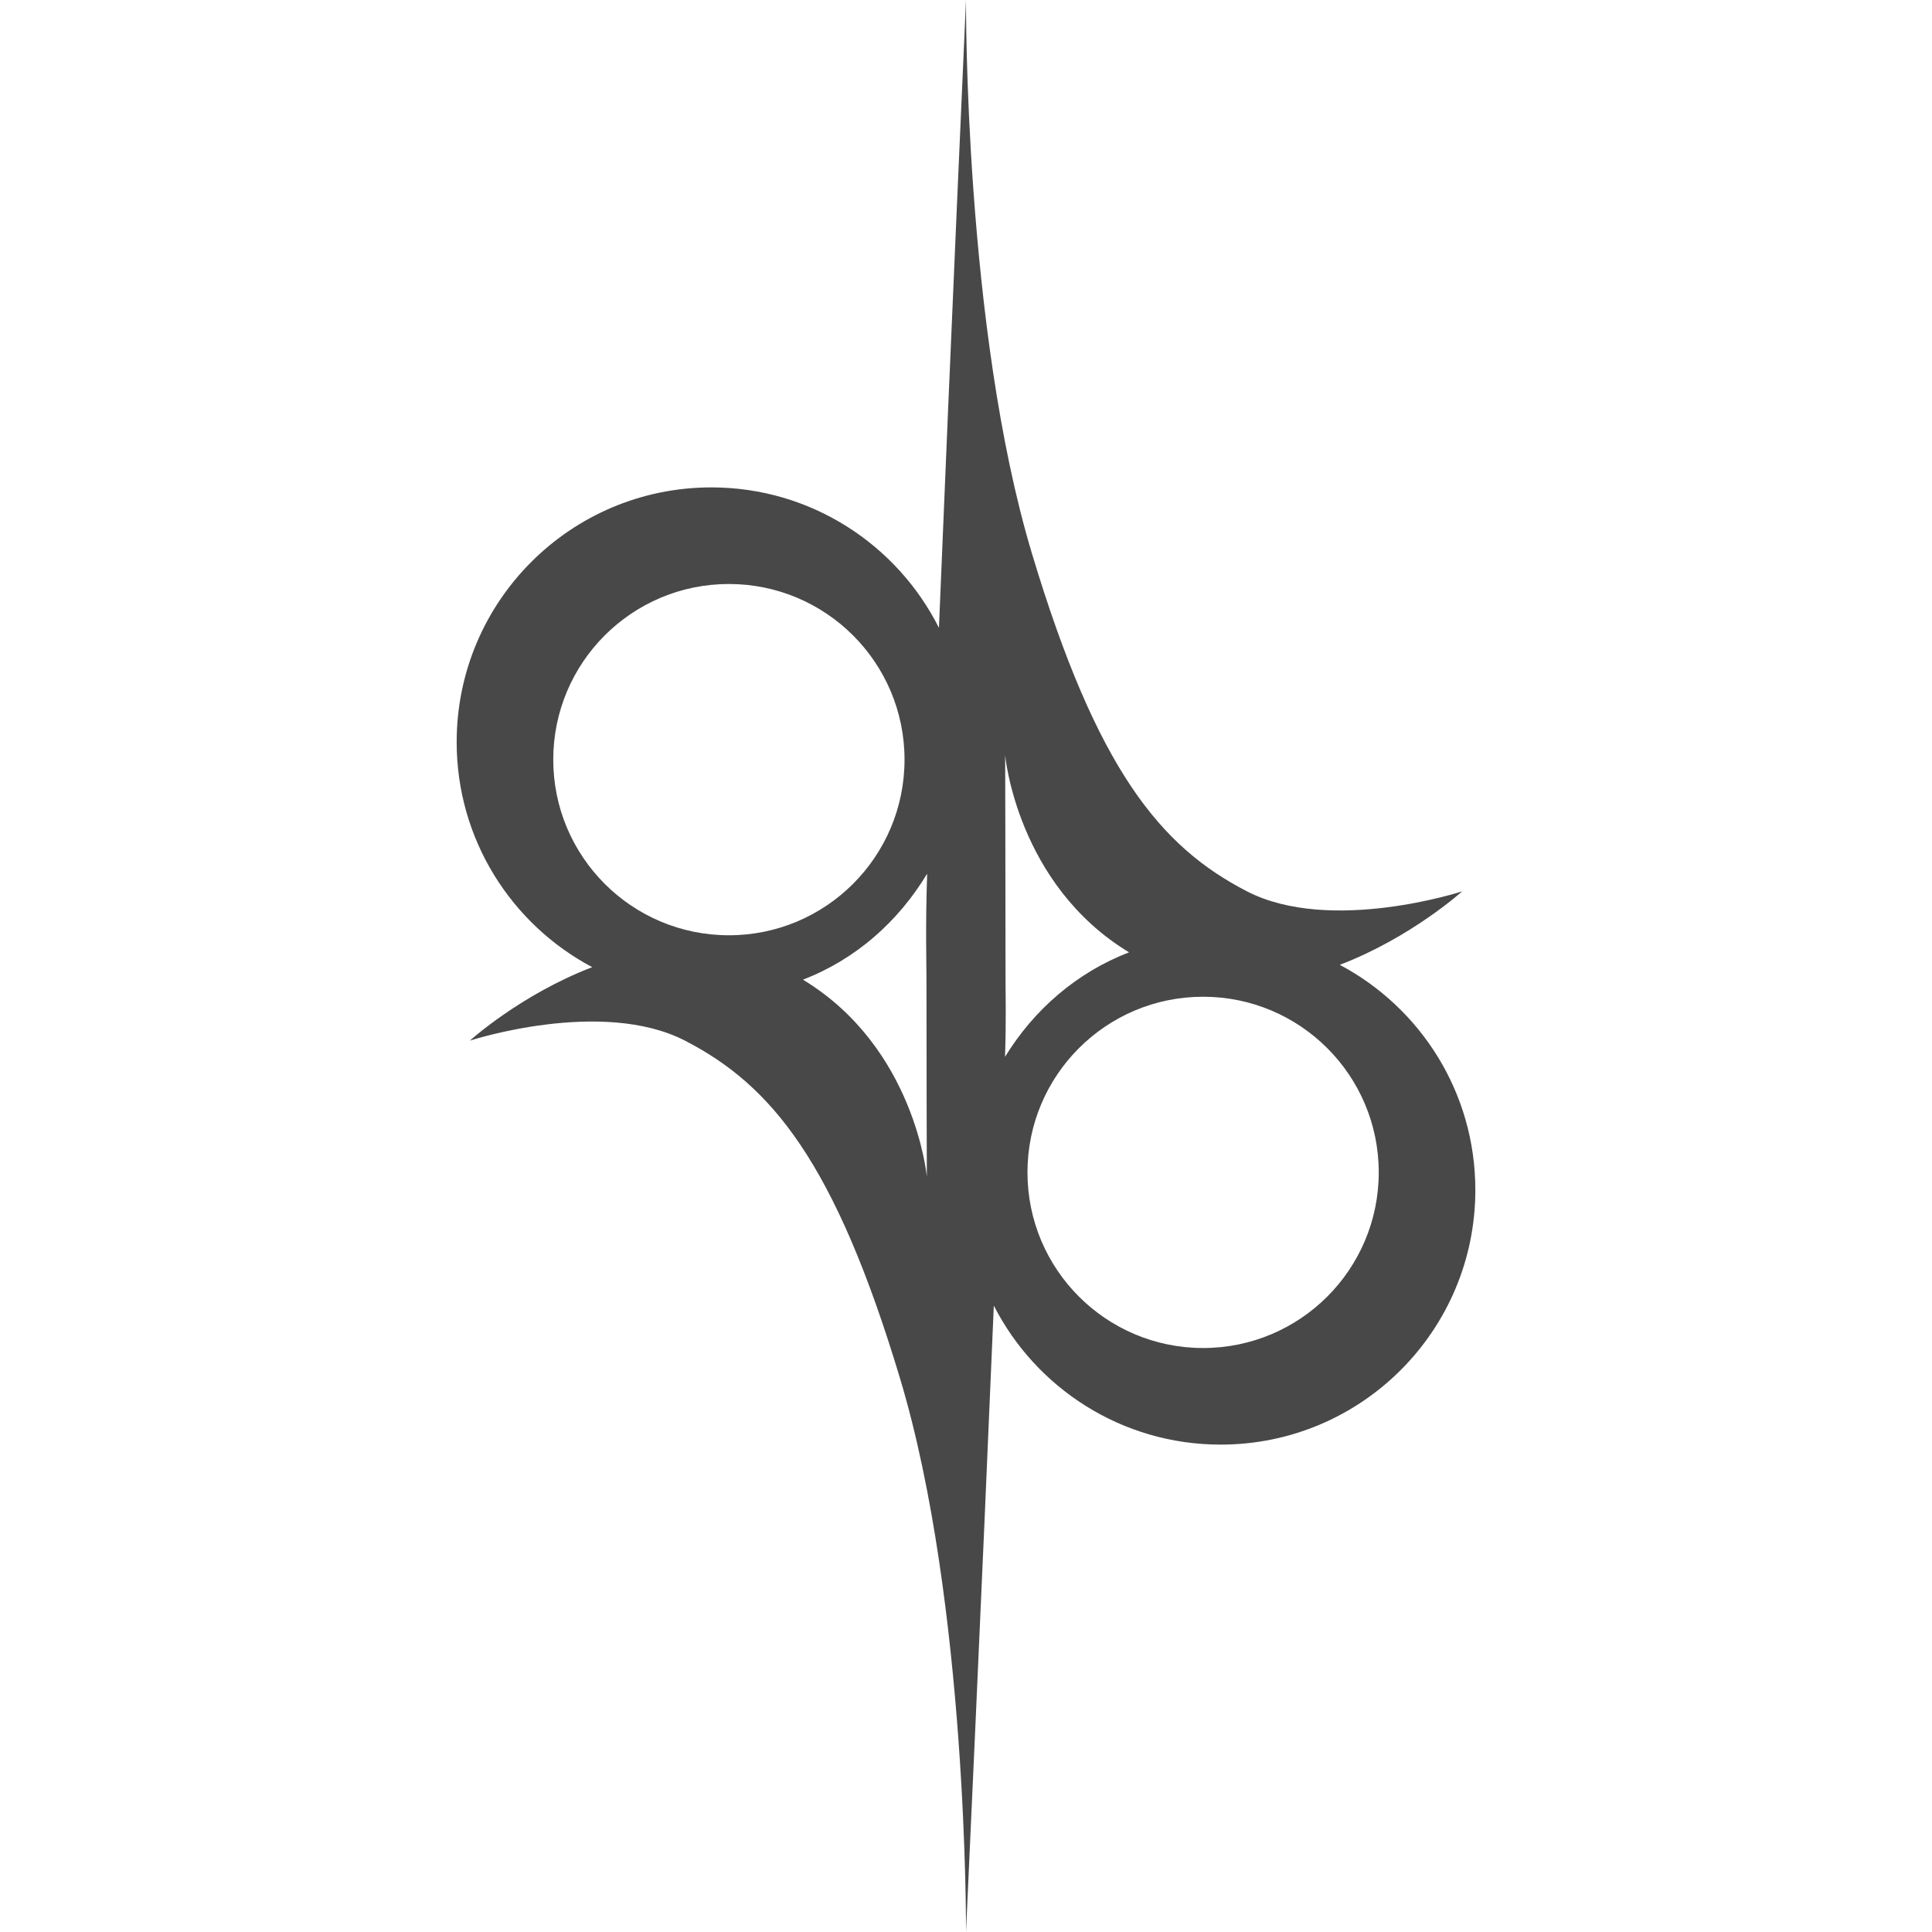 <?xml version="1.0" encoding="utf-8"?>
<!-- Generator: Adobe Illustrator 16.0.0, SVG Export Plug-In . SVG Version: 6.00 Build 0)  -->
<!DOCTYPE svg PUBLIC "-//W3C//DTD SVG 1.1//EN" "http://www.w3.org/Graphics/SVG/1.1/DTD/svg11.dtd">
<svg version="1.1" id="Calque_1" xmlns="http://www.w3.org/2000/svg" xmlns:xlink="http://www.w3.org/1999/xlink" x="0px" y="0px"
	 width="750px" height="750px" viewBox="0 0 750 750" enable-background="new 0 0 750 750" xml:space="preserve">
<title>OLA LOGO 001</title>
<path fill="#484848" d="M572.727,461.932c0,54.607-44.264,98.863-98.863,98.863c-38.428,0-71.708-21.938-88.068-53.96
	C381.272,614.604,375,749.999,375,749.999s0.71-127.272-25.568-214.772c-25.295-84.231-49.995-113.984-83.522-131.249
	c-32.422-16.693-83.522,0-83.522,0s19.79-17.914,47.509-28.527c-31.295-16.597-52.621-49.491-52.621-87.382
	c0-54.607,44.263-98.863,98.863-98.863c38.651,0,72.101,22.195,88.356,54.524C368.99,134.123,375,0.005,375,0.005
	s-0.71,127.272,25.569,214.771c25.295,84.232,49.994,113.985,83.522,131.25c32.422,16.693,83.522,0,83.522,0
	s-19.79,17.913-47.509,28.526C551.401,391.145,572.727,424.038,572.727,461.932z M282.955,226.706
	c-37.655,0-68.182,30.526-68.182,68.182s30.526,68.182,68.182,68.182s68.182-30.526,68.182-68.182S320.611,226.706,282.955,226.706z
	 M311.711,380.309c43.563,26.389,48.09,76.511,48.09,76.511s-0.148-38.964-0.148-76.707c0-6.249-0.429-20.908,0.273-40.949
	C348.667,357.788,332.27,372.375,311.711,380.309z M390.198,293.182c0,0,0.148,48.209,0.148,86.931
	c0,5.223,0.287,15.805-0.196,30.143c11.272-18.346,27.802-32.712,48.144-40.563C394.728,343.303,390.198,293.182,390.198,293.182z
	 M467.044,386.932c-37.655,0-68.182,30.526-68.182,68.183c0,37.655,30.526,68.182,68.182,68.182s68.182-30.526,68.182-68.182
	c0-37.656-30.524-68.183-68.18-68.183H467.044z"/>
</svg>
